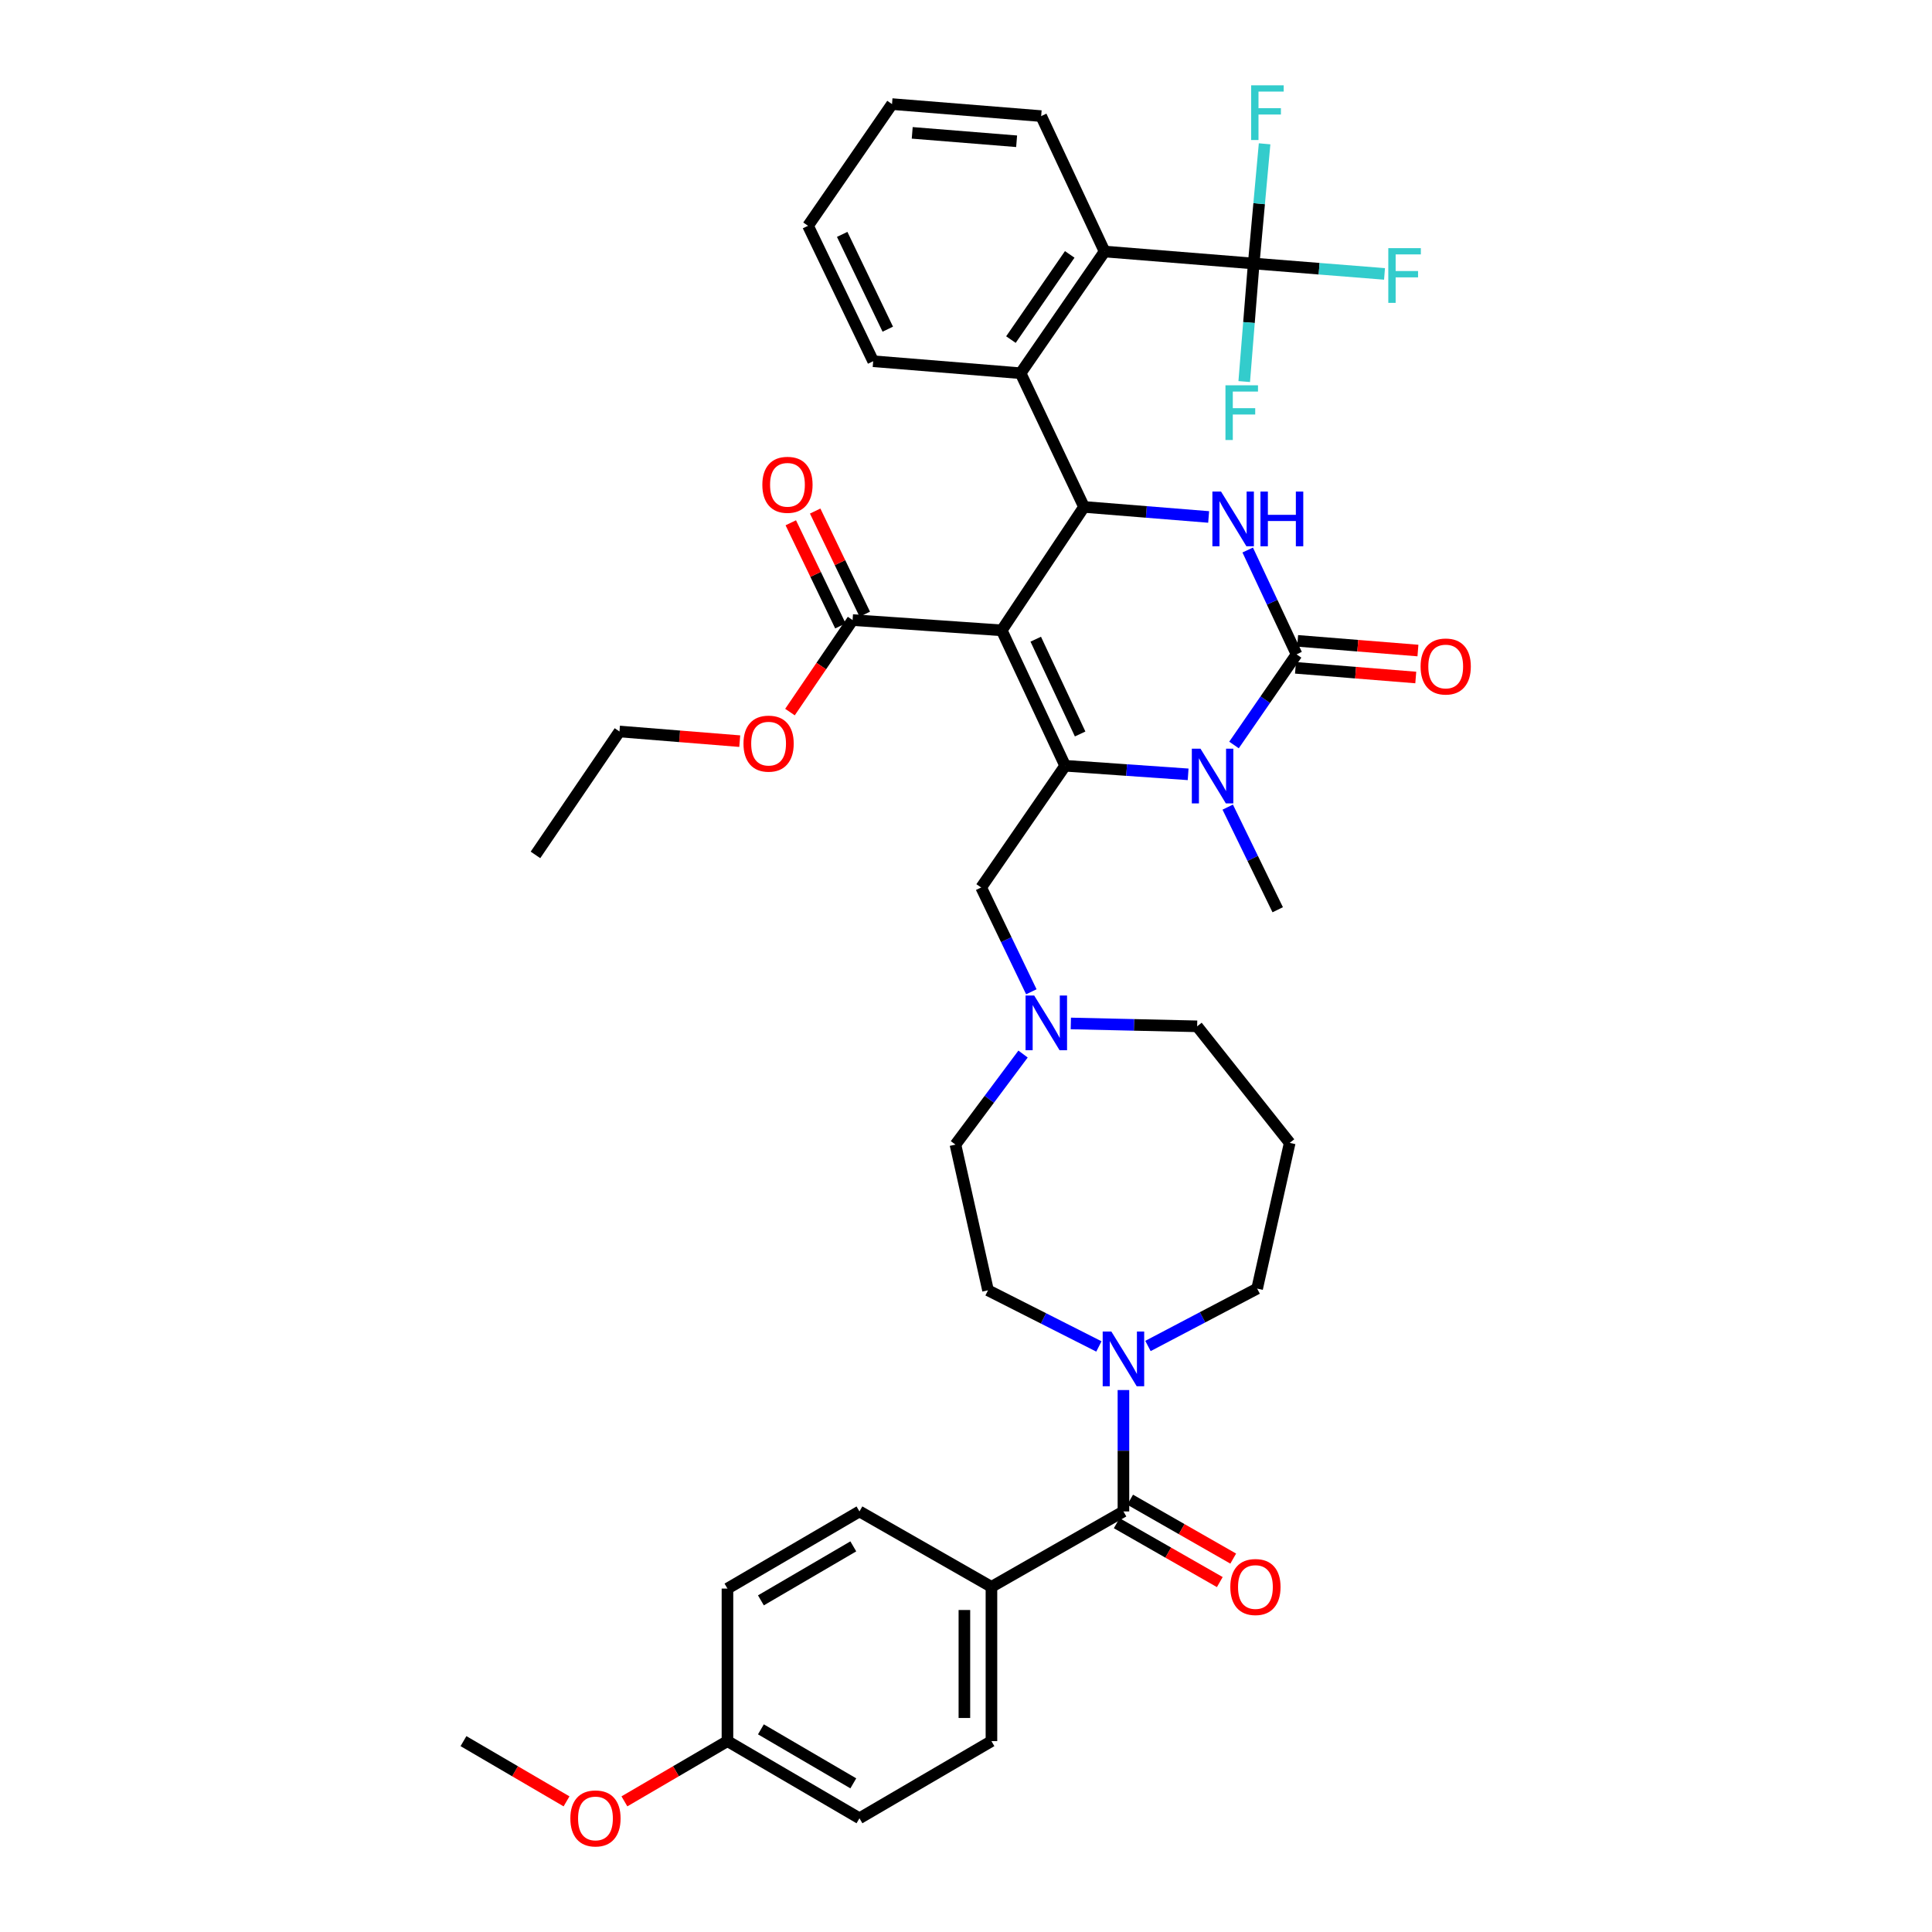 <?xml version='1.0' encoding='iso-8859-1'?>
<svg version='1.1' baseProfile='full'
              xmlns='http://www.w3.org/2000/svg'
                      xmlns:rdkit='http://www.rdkit.org/xml'
                      xmlns:xlink='http://www.w3.org/1999/xlink'
                  xml:space='preserve'
width='1000px' height='1000px' viewBox='0 0 1000 1000'>
<!-- END OF HEADER -->
<rect style='opacity:1.0;fill:#FFFFFF;stroke:none' width='1000' height='1000' x='0' y='0'> </rect>
<path class='bond-0' d='M 513.17,821.356 L 513.17,901.205' style='fill:none;fill-rule:evenodd;stroke:#000000;stroke-width:6px;stroke-linecap:butt;stroke-linejoin:miter;stroke-opacity:1' />
<path class='bond-0' d='M 499.167,833.334 L 499.167,889.227' style='fill:none;fill-rule:evenodd;stroke:#000000;stroke-width:6px;stroke-linecap:butt;stroke-linejoin:miter;stroke-opacity:1' />
<path class='bond-1' d='M 513.17,821.356 L 444.851,782.319' style='fill:none;fill-rule:evenodd;stroke:#000000;stroke-width:6px;stroke-linecap:butt;stroke-linejoin:miter;stroke-opacity:1' />
<path class='bond-2' d='M 513.17,821.356 L 581.489,782.319' style='fill:none;fill-rule:evenodd;stroke:#000000;stroke-width:6px;stroke-linecap:butt;stroke-linejoin:miter;stroke-opacity:1' />
<path class='bond-3' d='M 568.785,696.918 L 540.091,682.389' style='fill:none;fill-rule:evenodd;stroke:#0000FF;stroke-width:6px;stroke-linecap:butt;stroke-linejoin:miter;stroke-opacity:1' />
<path class='bond-3' d='M 540.091,682.389 L 511.396,667.86' style='fill:none;fill-rule:evenodd;stroke:#000000;stroke-width:6px;stroke-linecap:butt;stroke-linejoin:miter;stroke-opacity:1' />
<path class='bond-4' d='M 581.489,719.484 L 581.489,750.902' style='fill:none;fill-rule:evenodd;stroke:#0000FF;stroke-width:6px;stroke-linecap:butt;stroke-linejoin:miter;stroke-opacity:1' />
<path class='bond-4' d='M 581.489,750.902 L 581.489,782.319' style='fill:none;fill-rule:evenodd;stroke:#000000;stroke-width:6px;stroke-linecap:butt;stroke-linejoin:miter;stroke-opacity:1' />
<path class='bond-5' d='M 594.184,696.678 L 622.439,681.826' style='fill:none;fill-rule:evenodd;stroke:#0000FF;stroke-width:6px;stroke-linecap:butt;stroke-linejoin:miter;stroke-opacity:1' />
<path class='bond-5' d='M 622.439,681.826 L 650.695,666.974' style='fill:none;fill-rule:evenodd;stroke:#000000;stroke-width:6px;stroke-linecap:butt;stroke-linejoin:miter;stroke-opacity:1' />
<path class='bond-6' d='M 578.015,788.398 L 604.691,803.641' style='fill:none;fill-rule:evenodd;stroke:#000000;stroke-width:6px;stroke-linecap:butt;stroke-linejoin:miter;stroke-opacity:1' />
<path class='bond-6' d='M 604.691,803.641 L 631.367,818.883' style='fill:none;fill-rule:evenodd;stroke:#FF0000;stroke-width:6px;stroke-linecap:butt;stroke-linejoin:miter;stroke-opacity:1' />
<path class='bond-6' d='M 584.963,776.24 L 611.639,791.483' style='fill:none;fill-rule:evenodd;stroke:#000000;stroke-width:6px;stroke-linecap:butt;stroke-linejoin:miter;stroke-opacity:1' />
<path class='bond-6' d='M 611.639,791.483 L 638.314,806.725' style='fill:none;fill-rule:evenodd;stroke:#FF0000;stroke-width:6px;stroke-linecap:butt;stroke-linejoin:miter;stroke-opacity:1' />
<path class='bond-7' d='M 513.17,901.205 L 444.851,941.136' style='fill:none;fill-rule:evenodd;stroke:#000000;stroke-width:6px;stroke-linecap:butt;stroke-linejoin:miter;stroke-opacity:1' />
<path class='bond-8' d='M 444.851,782.319 L 376.532,822.243' style='fill:none;fill-rule:evenodd;stroke:#000000;stroke-width:6px;stroke-linecap:butt;stroke-linejoin:miter;stroke-opacity:1' />
<path class='bond-8' d='M 441.668,800.398 L 393.845,828.345' style='fill:none;fill-rule:evenodd;stroke:#000000;stroke-width:6px;stroke-linecap:butt;stroke-linejoin:miter;stroke-opacity:1' />
<path class='bond-9' d='M 619.639,531.222 L 586.948,530.48' style='fill:none;fill-rule:evenodd;stroke:#000000;stroke-width:6px;stroke-linecap:butt;stroke-linejoin:miter;stroke-opacity:1' />
<path class='bond-9' d='M 586.948,530.48 L 554.257,529.737' style='fill:none;fill-rule:evenodd;stroke:#0000FF;stroke-width:6px;stroke-linecap:butt;stroke-linejoin:miter;stroke-opacity:1' />
<path class='bond-10' d='M 619.639,531.222 L 667.553,591.552' style='fill:none;fill-rule:evenodd;stroke:#000000;stroke-width:6px;stroke-linecap:butt;stroke-linejoin:miter;stroke-opacity:1' />
<path class='bond-11' d='M 533.818,513.344 L 520.834,486.35' style='fill:none;fill-rule:evenodd;stroke:#0000FF;stroke-width:6px;stroke-linecap:butt;stroke-linejoin:miter;stroke-opacity:1' />
<path class='bond-11' d='M 520.834,486.35 L 507.849,459.356' style='fill:none;fill-rule:evenodd;stroke:#000000;stroke-width:6px;stroke-linecap:butt;stroke-linejoin:miter;stroke-opacity:1' />
<path class='bond-12' d='M 529.528,545.574 L 512.033,569.01' style='fill:none;fill-rule:evenodd;stroke:#0000FF;stroke-width:6px;stroke-linecap:butt;stroke-linejoin:miter;stroke-opacity:1' />
<path class='bond-12' d='M 512.033,569.01 L 494.538,592.447' style='fill:none;fill-rule:evenodd;stroke:#000000;stroke-width:6px;stroke-linecap:butt;stroke-linejoin:miter;stroke-opacity:1' />
<path class='bond-13' d='M 494.538,592.447 L 511.396,667.86' style='fill:none;fill-rule:evenodd;stroke:#000000;stroke-width:6px;stroke-linecap:butt;stroke-linejoin:miter;stroke-opacity:1' />
<path class='bond-14' d='M 518.491,326.266 L 551.32,396.358' style='fill:none;fill-rule:evenodd;stroke:#000000;stroke-width:6px;stroke-linecap:butt;stroke-linejoin:miter;stroke-opacity:1' />
<path class='bond-14' d='M 536.097,330.84 L 559.077,379.905' style='fill:none;fill-rule:evenodd;stroke:#000000;stroke-width:6px;stroke-linecap:butt;stroke-linejoin:miter;stroke-opacity:1' />
<path class='bond-15' d='M 518.491,326.266 L 561.084,262.381' style='fill:none;fill-rule:evenodd;stroke:#000000;stroke-width:6px;stroke-linecap:butt;stroke-linejoin:miter;stroke-opacity:1' />
<path class='bond-16' d='M 518.491,326.266 L 441.304,320.944' style='fill:none;fill-rule:evenodd;stroke:#000000;stroke-width:6px;stroke-linecap:butt;stroke-linejoin:miter;stroke-opacity:1' />
<path class='bond-17' d='M 551.32,396.358 L 583.148,398.578' style='fill:none;fill-rule:evenodd;stroke:#000000;stroke-width:6px;stroke-linecap:butt;stroke-linejoin:miter;stroke-opacity:1' />
<path class='bond-17' d='M 583.148,398.578 L 614.977,400.797' style='fill:none;fill-rule:evenodd;stroke:#0000FF;stroke-width:6px;stroke-linecap:butt;stroke-linejoin:miter;stroke-opacity:1' />
<path class='bond-18' d='M 551.32,396.358 L 507.849,459.356' style='fill:none;fill-rule:evenodd;stroke:#000000;stroke-width:6px;stroke-linecap:butt;stroke-linejoin:miter;stroke-opacity:1' />
<path class='bond-19' d='M 635.465,417.764 L 648.405,444.325' style='fill:none;fill-rule:evenodd;stroke:#0000FF;stroke-width:6px;stroke-linecap:butt;stroke-linejoin:miter;stroke-opacity:1' />
<path class='bond-19' d='M 648.405,444.325 L 661.345,470.885' style='fill:none;fill-rule:evenodd;stroke:#000000;stroke-width:6px;stroke-linecap:butt;stroke-linejoin:miter;stroke-opacity:1' />
<path class='bond-20' d='M 638.722,385.606 L 654.911,362.148' style='fill:none;fill-rule:evenodd;stroke:#0000FF;stroke-width:6px;stroke-linecap:butt;stroke-linejoin:miter;stroke-opacity:1' />
<path class='bond-20' d='M 654.911,362.148 L 671.1,338.689' style='fill:none;fill-rule:evenodd;stroke:#000000;stroke-width:6px;stroke-linecap:butt;stroke-linejoin:miter;stroke-opacity:1' />
<path class='bond-21' d='M 671.1,338.689 L 658.455,311.69' style='fill:none;fill-rule:evenodd;stroke:#000000;stroke-width:6px;stroke-linecap:butt;stroke-linejoin:miter;stroke-opacity:1' />
<path class='bond-21' d='M 658.455,311.69 L 645.81,284.692' style='fill:none;fill-rule:evenodd;stroke:#0000FF;stroke-width:6px;stroke-linecap:butt;stroke-linejoin:miter;stroke-opacity:1' />
<path class='bond-22' d='M 670.539,345.668 L 701.669,348.172' style='fill:none;fill-rule:evenodd;stroke:#000000;stroke-width:6px;stroke-linecap:butt;stroke-linejoin:miter;stroke-opacity:1' />
<path class='bond-22' d='M 701.669,348.172 L 732.798,350.675' style='fill:none;fill-rule:evenodd;stroke:#FF0000;stroke-width:6px;stroke-linecap:butt;stroke-linejoin:miter;stroke-opacity:1' />
<path class='bond-22' d='M 671.662,331.71 L 702.791,334.214' style='fill:none;fill-rule:evenodd;stroke:#000000;stroke-width:6px;stroke-linecap:butt;stroke-linejoin:miter;stroke-opacity:1' />
<path class='bond-22' d='M 702.791,334.214 L 733.921,336.717' style='fill:none;fill-rule:evenodd;stroke:#FF0000;stroke-width:6px;stroke-linecap:butt;stroke-linejoin:miter;stroke-opacity:1' />
<path class='bond-23' d='M 625.595,267.576 L 593.339,264.978' style='fill:none;fill-rule:evenodd;stroke:#0000FF;stroke-width:6px;stroke-linecap:butt;stroke-linejoin:miter;stroke-opacity:1' />
<path class='bond-23' d='M 593.339,264.978 L 561.084,262.381' style='fill:none;fill-rule:evenodd;stroke:#000000;stroke-width:6px;stroke-linecap:butt;stroke-linejoin:miter;stroke-opacity:1' />
<path class='bond-24' d='M 561.084,262.381 L 528.254,193.175' style='fill:none;fill-rule:evenodd;stroke:#000000;stroke-width:6px;stroke-linecap:butt;stroke-linejoin:miter;stroke-opacity:1' />
<path class='bond-25' d='M 447.613,317.909 L 434.773,291.215' style='fill:none;fill-rule:evenodd;stroke:#000000;stroke-width:6px;stroke-linecap:butt;stroke-linejoin:miter;stroke-opacity:1' />
<path class='bond-25' d='M 434.773,291.215 L 421.932,264.521' style='fill:none;fill-rule:evenodd;stroke:#FF0000;stroke-width:6px;stroke-linecap:butt;stroke-linejoin:miter;stroke-opacity:1' />
<path class='bond-25' d='M 434.994,323.979 L 422.154,297.285' style='fill:none;fill-rule:evenodd;stroke:#000000;stroke-width:6px;stroke-linecap:butt;stroke-linejoin:miter;stroke-opacity:1' />
<path class='bond-25' d='M 422.154,297.285 L 409.313,270.591' style='fill:none;fill-rule:evenodd;stroke:#FF0000;stroke-width:6px;stroke-linecap:butt;stroke-linejoin:miter;stroke-opacity:1' />
<path class='bond-26' d='M 441.304,320.944 L 425.095,344.757' style='fill:none;fill-rule:evenodd;stroke:#000000;stroke-width:6px;stroke-linecap:butt;stroke-linejoin:miter;stroke-opacity:1' />
<path class='bond-26' d='M 425.095,344.757 L 408.887,368.57' style='fill:none;fill-rule:evenodd;stroke:#FF0000;stroke-width:6px;stroke-linecap:butt;stroke-linejoin:miter;stroke-opacity:1' />
<path class='bond-27' d='M 382.889,383.62 L 351.763,381.117' style='fill:none;fill-rule:evenodd;stroke:#FF0000;stroke-width:6px;stroke-linecap:butt;stroke-linejoin:miter;stroke-opacity:1' />
<path class='bond-27' d='M 351.763,381.117 L 320.637,378.613' style='fill:none;fill-rule:evenodd;stroke:#000000;stroke-width:6px;stroke-linecap:butt;stroke-linejoin:miter;stroke-opacity:1' />
<path class='bond-28' d='M 320.637,378.613 L 277.158,442.498' style='fill:none;fill-rule:evenodd;stroke:#000000;stroke-width:6px;stroke-linecap:butt;stroke-linejoin:miter;stroke-opacity:1' />
<path class='bond-29' d='M 451.954,186.967 L 418.238,116.874' style='fill:none;fill-rule:evenodd;stroke:#000000;stroke-width:6px;stroke-linecap:butt;stroke-linejoin:miter;stroke-opacity:1' />
<path class='bond-29' d='M 459.515,170.383 L 435.914,121.318' style='fill:none;fill-rule:evenodd;stroke:#000000;stroke-width:6px;stroke-linecap:butt;stroke-linejoin:miter;stroke-opacity:1' />
<path class='bond-30' d='M 451.954,186.967 L 528.254,193.175' style='fill:none;fill-rule:evenodd;stroke:#000000;stroke-width:6px;stroke-linecap:butt;stroke-linejoin:miter;stroke-opacity:1' />
<path class='bond-31' d='M 418.238,116.874 L 461.709,53.877' style='fill:none;fill-rule:evenodd;stroke:#000000;stroke-width:6px;stroke-linecap:butt;stroke-linejoin:miter;stroke-opacity:1' />
<path class='bond-32' d='M 461.709,53.877 L 538.904,60.092' style='fill:none;fill-rule:evenodd;stroke:#000000;stroke-width:6px;stroke-linecap:butt;stroke-linejoin:miter;stroke-opacity:1' />
<path class='bond-32' d='M 472.165,68.767 L 526.201,73.118' style='fill:none;fill-rule:evenodd;stroke:#000000;stroke-width:6px;stroke-linecap:butt;stroke-linejoin:miter;stroke-opacity:1' />
<path class='bond-33' d='M 538.904,60.092 L 571.734,130.185' style='fill:none;fill-rule:evenodd;stroke:#000000;stroke-width:6px;stroke-linecap:butt;stroke-linejoin:miter;stroke-opacity:1' />
<path class='bond-34' d='M 571.734,130.185 L 528.254,193.175' style='fill:none;fill-rule:evenodd;stroke:#000000;stroke-width:6px;stroke-linecap:butt;stroke-linejoin:miter;stroke-opacity:1' />
<path class='bond-34' d='M 553.688,131.679 L 523.252,175.772' style='fill:none;fill-rule:evenodd;stroke:#000000;stroke-width:6px;stroke-linecap:butt;stroke-linejoin:miter;stroke-opacity:1' />
<path class='bond-35' d='M 571.734,130.185 L 648.921,136.393' style='fill:none;fill-rule:evenodd;stroke:#000000;stroke-width:6px;stroke-linecap:butt;stroke-linejoin:miter;stroke-opacity:1' />
<path class='bond-36' d='M 648.921,136.393 L 682.773,139.084' style='fill:none;fill-rule:evenodd;stroke:#000000;stroke-width:6px;stroke-linecap:butt;stroke-linejoin:miter;stroke-opacity:1' />
<path class='bond-36' d='M 682.773,139.084 L 716.625,141.776' style='fill:none;fill-rule:evenodd;stroke:#33CCCC;stroke-width:6px;stroke-linecap:butt;stroke-linejoin:miter;stroke-opacity:1' />
<path class='bond-37' d='M 648.921,136.393 L 646.464,166.943' style='fill:none;fill-rule:evenodd;stroke:#000000;stroke-width:6px;stroke-linecap:butt;stroke-linejoin:miter;stroke-opacity:1' />
<path class='bond-37' d='M 646.464,166.943 L 644.008,197.492' style='fill:none;fill-rule:evenodd;stroke:#33CCCC;stroke-width:6px;stroke-linecap:butt;stroke-linejoin:miter;stroke-opacity:1' />
<path class='bond-38' d='M 648.921,136.393 L 651.736,105.416' style='fill:none;fill-rule:evenodd;stroke:#000000;stroke-width:6px;stroke-linecap:butt;stroke-linejoin:miter;stroke-opacity:1' />
<path class='bond-38' d='M 651.736,105.416 L 654.551,74.439' style='fill:none;fill-rule:evenodd;stroke:#33CCCC;stroke-width:6px;stroke-linecap:butt;stroke-linejoin:miter;stroke-opacity:1' />
<path class='bond-39' d='M 667.553,591.552 L 650.695,666.974' style='fill:none;fill-rule:evenodd;stroke:#000000;stroke-width:6px;stroke-linecap:butt;stroke-linejoin:miter;stroke-opacity:1' />
<path class='bond-40' d='M 376.532,901.205 L 376.532,822.243' style='fill:none;fill-rule:evenodd;stroke:#000000;stroke-width:6px;stroke-linecap:butt;stroke-linejoin:miter;stroke-opacity:1' />
<path class='bond-41' d='M 376.532,901.205 L 349.862,916.793' style='fill:none;fill-rule:evenodd;stroke:#000000;stroke-width:6px;stroke-linecap:butt;stroke-linejoin:miter;stroke-opacity:1' />
<path class='bond-41' d='M 349.862,916.793 L 323.191,932.382' style='fill:none;fill-rule:evenodd;stroke:#FF0000;stroke-width:6px;stroke-linecap:butt;stroke-linejoin:miter;stroke-opacity:1' />
<path class='bond-42' d='M 376.532,901.205 L 444.851,941.136' style='fill:none;fill-rule:evenodd;stroke:#000000;stroke-width:6px;stroke-linecap:butt;stroke-linejoin:miter;stroke-opacity:1' />
<path class='bond-42' d='M 393.846,895.105 L 441.669,923.057' style='fill:none;fill-rule:evenodd;stroke:#000000;stroke-width:6px;stroke-linecap:butt;stroke-linejoin:miter;stroke-opacity:1' />
<path class='bond-43' d='M 293.235,932.382 L 266.564,916.793' style='fill:none;fill-rule:evenodd;stroke:#FF0000;stroke-width:6px;stroke-linecap:butt;stroke-linejoin:miter;stroke-opacity:1' />
<path class='bond-43' d='M 266.564,916.793 L 239.894,901.205' style='fill:none;fill-rule:evenodd;stroke:#000000;stroke-width:6px;stroke-linecap:butt;stroke-linejoin:miter;stroke-opacity:1' />
<path  class='atom-1' d='M 575.229 689.19
L 584.509 704.19
Q 585.429 705.67, 586.909 708.35
Q 588.389 711.03, 588.469 711.19
L 588.469 689.19
L 592.229 689.19
L 592.229 717.51
L 588.349 717.51
L 578.389 701.11
Q 577.229 699.19, 575.989 696.99
Q 574.789 694.79, 574.429 694.11
L 574.429 717.51
L 570.749 717.51
L 570.749 689.19
L 575.229 689.19
' fill='#0000FF'/>
<path  class='atom-3' d='M 636.808 821.436
Q 636.808 814.636, 640.168 810.836
Q 643.528 807.036, 649.808 807.036
Q 656.088 807.036, 659.448 810.836
Q 662.808 814.636, 662.808 821.436
Q 662.808 828.316, 659.408 832.236
Q 656.008 836.116, 649.808 836.116
Q 643.568 836.116, 640.168 832.236
Q 636.808 828.356, 636.808 821.436
M 649.808 832.916
Q 654.128 832.916, 656.448 830.036
Q 658.808 827.116, 658.808 821.436
Q 658.808 815.876, 656.448 813.076
Q 654.128 810.236, 649.808 810.236
Q 645.488 810.236, 643.128 813.036
Q 640.808 815.836, 640.808 821.436
Q 640.808 827.156, 643.128 830.036
Q 645.488 832.916, 649.808 832.916
' fill='#FF0000'/>
<path  class='atom-7' d='M 535.305 515.289
L 544.585 530.289
Q 545.505 531.769, 546.985 534.449
Q 548.465 537.129, 548.545 537.289
L 548.545 515.289
L 552.305 515.289
L 552.305 543.609
L 548.425 543.609
L 538.465 527.209
Q 537.305 525.289, 536.065 523.089
Q 534.865 520.889, 534.505 520.209
L 534.505 543.609
L 530.825 543.609
L 530.825 515.289
L 535.305 515.289
' fill='#0000FF'/>
<path  class='atom-11' d='M 621.369 387.519
L 630.649 402.519
Q 631.569 403.999, 633.049 406.679
Q 634.529 409.359, 634.609 409.519
L 634.609 387.519
L 638.369 387.519
L 638.369 415.839
L 634.489 415.839
L 624.529 399.439
Q 623.369 397.519, 622.129 395.319
Q 620.929 393.119, 620.569 392.439
L 620.569 415.839
L 616.889 415.839
L 616.889 387.519
L 621.369 387.519
' fill='#0000FF'/>
<path  class='atom-13' d='M 632.011 254.437
L 641.291 269.437
Q 642.211 270.917, 643.691 273.597
Q 645.171 276.277, 645.251 276.437
L 645.251 254.437
L 649.011 254.437
L 649.011 282.757
L 645.131 282.757
L 635.171 266.357
Q 634.011 264.437, 632.771 262.237
Q 631.571 260.037, 631.211 259.357
L 631.211 282.757
L 627.531 282.757
L 627.531 254.437
L 632.011 254.437
' fill='#0000FF'/>
<path  class='atom-13' d='M 652.411 254.437
L 656.251 254.437
L 656.251 266.477
L 670.731 266.477
L 670.731 254.437
L 674.571 254.437
L 674.571 282.757
L 670.731 282.757
L 670.731 269.677
L 656.251 269.677
L 656.251 282.757
L 652.411 282.757
L 652.411 254.437
' fill='#0000FF'/>
<path  class='atom-15' d='M 735.296 344.977
Q 735.296 338.177, 738.656 334.377
Q 742.016 330.577, 748.296 330.577
Q 754.576 330.577, 757.936 334.377
Q 761.296 338.177, 761.296 344.977
Q 761.296 351.857, 757.896 355.777
Q 754.496 359.657, 748.296 359.657
Q 742.056 359.657, 738.656 355.777
Q 735.296 351.897, 735.296 344.977
M 748.296 356.457
Q 752.616 356.457, 754.936 353.577
Q 757.296 350.657, 757.296 344.977
Q 757.296 339.417, 754.936 336.617
Q 752.616 333.777, 748.296 333.777
Q 743.976 333.777, 741.616 336.577
Q 739.296 339.377, 739.296 344.977
Q 739.296 350.697, 741.616 353.577
Q 743.976 356.457, 748.296 356.457
' fill='#FF0000'/>
<path  class='atom-19' d='M 394.588 250.932
Q 394.588 244.132, 397.948 240.332
Q 401.308 236.532, 407.588 236.532
Q 413.868 236.532, 417.228 240.332
Q 420.588 244.132, 420.588 250.932
Q 420.588 257.812, 417.188 261.732
Q 413.788 265.612, 407.588 265.612
Q 401.348 265.612, 397.948 261.732
Q 394.588 257.852, 394.588 250.932
M 407.588 262.412
Q 411.908 262.412, 414.228 259.532
Q 416.588 256.612, 416.588 250.932
Q 416.588 245.372, 414.228 242.572
Q 411.908 239.732, 407.588 239.732
Q 403.268 239.732, 400.908 242.532
Q 398.588 245.332, 398.588 250.932
Q 398.588 256.652, 400.908 259.532
Q 403.268 262.412, 407.588 262.412
' fill='#FF0000'/>
<path  class='atom-20' d='M 384.824 384.901
Q 384.824 378.101, 388.184 374.301
Q 391.544 370.501, 397.824 370.501
Q 404.104 370.501, 407.464 374.301
Q 410.824 378.101, 410.824 384.901
Q 410.824 391.781, 407.424 395.701
Q 404.024 399.581, 397.824 399.581
Q 391.584 399.581, 388.184 395.701
Q 384.824 391.821, 384.824 384.901
M 397.824 396.381
Q 402.144 396.381, 404.464 393.501
Q 406.824 390.581, 406.824 384.901
Q 406.824 379.341, 404.464 376.541
Q 402.144 373.701, 397.824 373.701
Q 393.504 373.701, 391.144 376.501
Q 388.824 379.301, 388.824 384.901
Q 388.824 390.621, 391.144 393.501
Q 393.504 396.381, 397.824 396.381
' fill='#FF0000'/>
<path  class='atom-29' d='M 718.583 128.441
L 735.423 128.441
L 735.423 131.681
L 722.383 131.681
L 722.383 140.281
L 733.983 140.281
L 733.983 143.561
L 722.383 143.561
L 722.383 156.761
L 718.583 156.761
L 718.583 128.441
' fill='#33CCCC'/>
<path  class='atom-30' d='M 634.293 199.428
L 651.133 199.428
L 651.133 202.668
L 638.093 202.668
L 638.093 211.268
L 649.693 211.268
L 649.693 214.548
L 638.093 214.548
L 638.093 227.748
L 634.293 227.748
L 634.293 199.428
' fill='#33CCCC'/>
<path  class='atom-31' d='M 647.596 44.159
L 664.436 44.159
L 664.436 47.399
L 651.396 47.399
L 651.396 55.999
L 662.996 55.999
L 662.996 59.279
L 651.396 59.279
L 651.396 72.479
L 647.596 72.479
L 647.596 44.159
' fill='#33CCCC'/>
<path  class='atom-39' d='M 295.213 941.216
Q 295.213 934.416, 298.573 930.616
Q 301.933 926.816, 308.213 926.816
Q 314.493 926.816, 317.853 930.616
Q 321.213 934.416, 321.213 941.216
Q 321.213 948.096, 317.813 952.016
Q 314.413 955.896, 308.213 955.896
Q 301.973 955.896, 298.573 952.016
Q 295.213 948.136, 295.213 941.216
M 308.213 952.696
Q 312.533 952.696, 314.853 949.816
Q 317.213 946.896, 317.213 941.216
Q 317.213 935.656, 314.853 932.856
Q 312.533 930.016, 308.213 930.016
Q 303.893 930.016, 301.533 932.816
Q 299.213 935.616, 299.213 941.216
Q 299.213 946.936, 301.533 949.816
Q 303.893 952.696, 308.213 952.696
' fill='#FF0000'/>
</svg>
